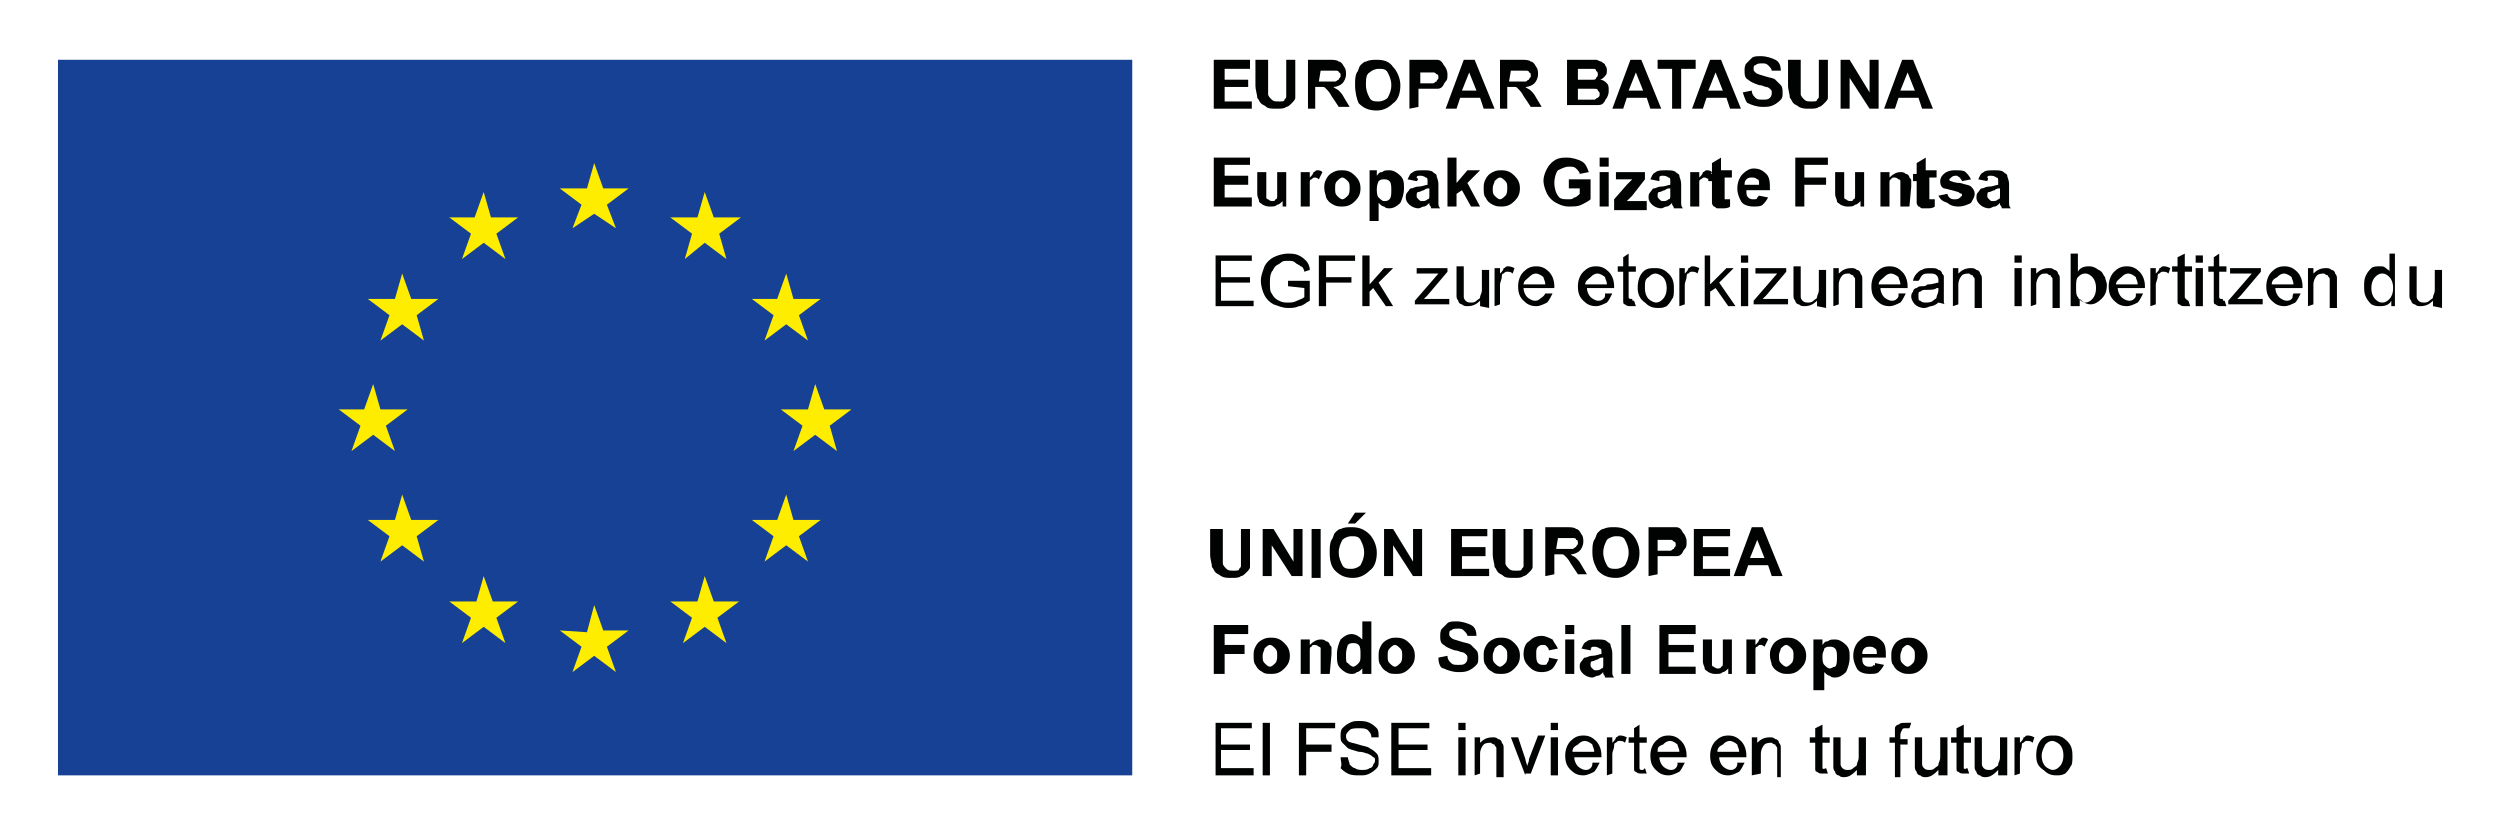 <?xml version="1.0" encoding="utf-8"?>
<!-- Generator: Adobe Illustrator 26.0.2, SVG Export Plug-In . SVG Version: 6.00 Build 0)  -->
<svg version="1.1" id="Capa_1" xmlns="http://www.w3.org/2000/svg" xmlns:xlink="http://www.w3.org/1999/xlink" x="0px" y="0px"
	 viewBox="0 0 138 46" style="enable-background:new 0 0 138 46;" xml:space="preserve">
<style type="text/css">
	.st0{fill:#164194;}
	.st1{fill:#FFED00;}
	.st2{fill:#010202;}
</style>
<g>
	<rect x="3.2" y="3.3" class="st0" width="59.3" height="39.5"/>
	<polygon class="st1" points="31.6,12.6 32.8,11.8 34,12.6 33.5,11.3 34.7,10.4 33.3,10.4 32.8,9 32.4,10.4 30.9,10.4 32.1,11.3 	
		"/>
	<polygon class="st1" points="25.5,14.3 26.7,13.4 27.9,14.3 27.4,12.9 28.6,12 27.1,12 26.7,10.6 26.2,12 24.8,12 26,12.9 	"/>
	<polygon class="st1" points="22.2,15.1 21.8,16.5 20.3,16.5 21.5,17.4 21,18.8 22.2,17.9 23.4,18.8 23,17.4 24.2,16.5 22.7,16.5 	
		"/>
	<polygon class="st1" points="20.6,24 21.8,24.9 21.3,23.5 22.5,22.6 21,22.6 20.6,21.2 20.1,22.6 18.7,22.6 19.9,23.5 19.4,24.9 	
		"/>
	<polygon class="st1" points="22.7,28.7 22.2,27.3 21.8,28.7 20.3,28.7 21.5,29.6 21,31 22.2,30.1 23.4,31 23,29.6 24.2,28.7 	"/>
	<polygon class="st1" points="27.2,33.2 26.7,31.8 26.3,33.2 24.8,33.2 26,34.1 25.5,35.5 26.7,34.6 27.9,35.5 27.4,34.1 28.6,33.2 
			"/>
	<polygon class="st1" points="33.3,34.8 32.8,33.4 32.4,34.9 30.9,34.8 32.1,35.7 31.6,37.1 32.8,36.2 34,37.1 33.5,35.7 34.7,34.8 
			"/>
	<polygon class="st1" points="39.4,33.2 38.9,31.8 38.5,33.2 37,33.2 38.2,34.1 37.7,35.5 38.9,34.6 40.1,35.5 39.6,34.1 40.8,33.2 
			"/>
	<polygon class="st1" points="43.8,28.7 43.4,27.3 42.9,28.7 41.5,28.7 42.7,29.6 42.2,31 43.4,30.1 44.6,31 44.1,29.6 45.3,28.7 	
		"/>
	<polygon class="st1" points="47,22.6 45.5,22.6 45,21.2 44.6,22.6 43.1,22.6 44.3,23.5 43.8,24.9 45,24 46.2,24.9 45.8,23.5 	"/>
	<polygon class="st1" points="42.2,18.8 43.4,17.9 44.6,18.8 44.1,17.4 45.3,16.5 43.8,16.5 43.4,15.1 42.9,16.5 41.5,16.5 
		42.7,17.4 	"/>
	<polygon class="st1" points="38.9,10.6 38.5,12 37,12 38.2,12.9 37.8,14.3 38.9,13.4 40.1,14.3 39.7,12.9 40.9,12 39.4,12 	"/>
	<polygon class="st2" points="67,3.3 67,6 69.1,6 69.1,5.6 67.6,5.6 67.6,4.8 68.9,4.8 68.9,4.4 67.6,4.4 67.6,3.8 69,3.8 69,3.3 	
		"/>
	<g>
		<path class="st2" d="M69.5,3.3H70v1.5c0,0.2,0,0.4,0,0.4c0,0.1,0.1,0.2,0.2,0.3c0.1,0.1,0.2,0.1,0.4,0.1s0.3,0,0.3-0.1
			C71,5.4,71,5.4,71,5.3s0-0.2,0-0.5V3.3h0.5v1.4c0,0.3,0,0.5,0,0.7c0,0.1-0.1,0.2-0.2,0.3c-0.1,0.1-0.2,0.2-0.3,0.2
			C70.9,6,70.7,6,70.5,6c-0.3,0-0.5,0-0.6-0.1s-0.2-0.1-0.3-0.2s-0.1-0.2-0.2-0.3c0-0.2-0.1-0.4-0.1-0.7V3.3H69.5z"/>
		<path class="st2" d="M72.8,4.5h0.4c0.3,0,0.4,0,0.5,0s0.1-0.1,0.2-0.1c0-0.1,0.1-0.1,0.1-0.2S74,4,73.9,4c0-0.1-0.1-0.1-0.2-0.1
			c0,0-0.2,0-0.4,0h-0.4L72.8,4.5L72.8,4.5z M72.2,6V3.3h1.1c0.3,0,0.5,0,0.6,0.1c0.1,0,0.2,0.1,0.3,0.3c0.1,0.1,0.1,0.3,0.1,0.4
			c0,0.2-0.1,0.4-0.2,0.5c-0.1,0.1-0.3,0.2-0.5,0.2c0.1,0.1,0.2,0.1,0.3,0.2s0.2,0.2,0.3,0.4l0.3,0.5h-0.6l-0.4-0.6
			c-0.1-0.2-0.2-0.3-0.3-0.4S73.1,4.8,73,4.8c-0.1,0-0.1,0-0.3,0h-0.1V6H72.2z"/>
		<path class="st2" d="M75.4,4.7c0,0.3,0.1,0.5,0.2,0.7c0.1,0.2,0.3,0.2,0.5,0.2s0.4-0.1,0.5-0.2c0.1-0.2,0.2-0.4,0.2-0.7
			c0-0.3-0.1-0.5-0.2-0.7c-0.1-0.2-0.3-0.2-0.5-0.2S75.7,3.9,75.6,4C75.4,4.1,75.4,4.4,75.4,4.7 M74.8,4.7c0-0.3,0-0.5,0.1-0.7
			C75,3.9,75,3.7,75.1,3.6c0.1-0.1,0.2-0.2,0.3-0.2c0.2-0.1,0.4-0.1,0.6-0.1c0.4,0,0.7,0.1,0.9,0.4c0.2,0.2,0.4,0.6,0.4,1
			s-0.1,0.8-0.4,1c-0.2,0.2-0.5,0.4-0.9,0.4S75.3,6,75,5.7C74.9,5.5,74.8,5.1,74.8,4.7"/>
		<path class="st2" d="M78.4,3.8v0.8h0.3c0.2,0,0.4,0,0.4,0c0.1,0,0.1-0.1,0.2-0.1c0-0.1,0.1-0.1,0.1-0.2s0-0.2-0.1-0.2
			C79.2,4,79.2,4,79.1,4c-0.1,0-0.2,0-0.4,0h-0.3V3.8z M77.8,6V3.3h0.9c0.3,0,0.5,0,0.6,0c0.2,0,0.3,0.1,0.4,0.3
			c0.1,0.1,0.2,0.3,0.2,0.5s0,0.3-0.1,0.4s-0.1,0.2-0.2,0.3c-0.1,0.1-0.2,0.1-0.3,0.1s-0.3,0-0.6,0h-0.4v1L77.8,6L77.8,6z"/>
	</g>
	<path class="st2" d="M81.5,5l-0.4-1l-0.4,1H81.5z M82.5,6h-0.6l-0.2-0.6h-1.1L80.4,6h-0.6l1-2.7h0.6L82.5,6z"/>
	<g>
		<path class="st2" d="M83.3,4.5h0.4c0.3,0,0.4,0,0.5,0s0.1-0.1,0.2-0.1c0-0.1,0.1-0.1,0.1-0.2s0-0.2-0.1-0.2c0-0.1-0.1-0.1-0.2-0.1
			c0,0-0.2,0-0.4,0h-0.4L83.3,4.5L83.3,4.5z M82.8,6V3.3h1.1c0.3,0,0.5,0,0.6,0.1c0.1,0,0.2,0.1,0.3,0.3c0.1,0.1,0.1,0.3,0.1,0.4
			c0,0.2-0.1,0.4-0.2,0.5c-0.1,0.1-0.3,0.2-0.5,0.2c0.1,0.1,0.2,0.1,0.3,0.2s0.2,0.2,0.3,0.4l0.3,0.5h-0.6l-0.4-0.6
			C84,5.1,83.9,5,83.8,4.9s-0.1-0.1-0.2-0.1c-0.1,0-0.1,0-0.3,0h-0.1V6H82.8z"/>
		<path class="st2" d="M87.1,4.8v0.7h0.5c0.2,0,0.3,0,0.4,0c0.1,0,0.1-0.1,0.2-0.1c0.1-0.1,0.1-0.1,0.1-0.2s0-0.1-0.1-0.2
			c0-0.1-0.1-0.1-0.2-0.1c-0.1,0-0.2,0-0.5,0h-0.4V4.8z M87.1,3.8v0.6h0.4c0.2,0,0.3,0,0.4,0c0.1,0,0.2,0,0.2-0.1
			c0.1-0.1,0.1-0.1,0.1-0.2s0-0.1-0.1-0.2c0-0.1-0.1-0.1-0.2-0.1c-0.1,0-0.2,0-0.5,0C87.4,3.8,87.1,3.8,87.1,3.8z M86.5,3.3h1.1
			c0.2,0,0.4,0,0.5,0s0.2,0.1,0.3,0.1c0.1,0.1,0.2,0.1,0.2,0.2c0.1,0.1,0.1,0.2,0.1,0.3c0,0.1,0,0.2-0.1,0.3
			c-0.1,0.1-0.2,0.2-0.3,0.2c0.2,0,0.3,0.1,0.4,0.2c0.1,0.1,0.1,0.2,0.1,0.4c0,0.1,0,0.2-0.1,0.4c-0.1,0.1-0.1,0.2-0.2,0.3
			c-0.1,0.1-0.2,0.1-0.4,0.1c-0.1,0-0.3,0-0.7,0h-0.9L86.5,3.3L86.5,3.3z"/>
	</g>
	<path class="st2" d="M90.7,5l-0.4-1l-0.4,1H90.7z M91.7,6h-0.6l-0.2-0.6h-1.1L89.6,6H89l1-2.7h0.6L91.7,6z"/>
	<polygon class="st2" points="91.5,3.3 91.5,3.8 92.3,3.8 92.3,6 92.8,6 92.8,3.8 93.6,3.8 93.6,3.3 	"/>
	<path class="st2" d="M95.1,5l-0.4-1l-0.4,1H95.1z M96.1,6h-0.6l-0.2-0.6h-1.1L94,6h-0.6l1-2.7H95L96.1,6z"/>
	<g>
		<path class="st2" d="M96.2,5.1L96.7,5c0,0.2,0.1,0.3,0.2,0.4c0.1,0.1,0.2,0.1,0.4,0.1s0.3,0,0.4-0.1c0.1-0.1,0.1-0.2,0.1-0.3
			c0-0.1,0-0.1-0.1-0.2c0,0-0.1-0.1-0.2-0.1c-0.1,0-0.2-0.1-0.4-0.1c-0.3-0.1-0.5-0.2-0.6-0.3c-0.2-0.1-0.2-0.3-0.2-0.5
			c0-0.1,0-0.3,0.1-0.4s0.2-0.2,0.3-0.3c0.1-0.1,0.3-0.1,0.5-0.1c0.3,0,0.6,0.1,0.8,0.2s0.3,0.3,0.3,0.6h-0.5c0-0.1-0.1-0.2-0.2-0.3
			c-0.1-0.1-0.2-0.1-0.3-0.1c-0.2,0-0.3,0-0.4,0.1c-0.1,0-0.1,0.1-0.1,0.2s0,0.1,0.1,0.2s0.2,0.1,0.5,0.2s0.5,0.1,0.6,0.2
			s0.2,0.2,0.3,0.3c0.1,0.1,0.1,0.3,0.1,0.4c0,0.2,0,0.3-0.1,0.4s-0.2,0.2-0.4,0.3c-0.2,0.1-0.4,0.1-0.6,0.1c-0.3,0-0.6-0.1-0.8-0.2
			C96.4,5.7,96.3,5.4,96.2,5.1"/>
		<path class="st2" d="M98.9,3.3h0.5v1.5c0,0.2,0,0.4,0,0.4c0,0.1,0.1,0.2,0.2,0.3c0.1,0.1,0.2,0.1,0.4,0.1s0.3,0,0.3-0.1
			c0.1-0.1,0.1-0.1,0.1-0.2s0-0.2,0-0.5V3.3h0.5v1.4c0,0.3,0,0.5,0,0.7c0,0.1-0.1,0.2-0.2,0.3c-0.1,0.1-0.2,0.2-0.3,0.2
			C100.3,6,100.1,6,99.9,6c-0.3,0-0.4,0-0.6-0.1c-0.1-0.1-0.2-0.1-0.3-0.2s-0.1-0.2-0.2-0.3c0-0.2-0.1-0.4-0.1-0.7V3.3H98.9z"/>
	</g>
	<polygon class="st2" points="103.2,3.3 103.2,5.1 102.1,3.3 101.6,3.3 101.6,6 102.1,6 102.1,4.3 103.2,6 103.7,6 103.7,3.3 	"/>
	<path class="st2" d="M105.7,5l-0.4-1l-0.4,1H105.7z M106.7,6h-0.6l-0.2-0.6h-1.1L104.6,6H104l1-2.7h0.6L106.7,6z"/>
	<polygon class="st2" points="67,8.7 67,11.4 69.1,11.4 69.1,10.9 67.6,10.9 67.6,10.2 68.9,10.2 68.9,9.7 67.6,9.7 67.6,9.1 
		69,9.1 69,8.7 	"/>
	<g>
		<path class="st2" d="M70.8,11.4v-0.3c-0.1,0.1-0.2,0.2-0.3,0.2c-0.1,0.1-0.2,0.1-0.4,0.1c-0.1,0-0.2,0-0.4-0.1
			c-0.1-0.1-0.2-0.1-0.2-0.2s-0.1-0.2-0.1-0.4V9.5h0.5v0.9c0,0.3,0,0.4,0,0.5S70,11,70,11s0.1,0.1,0.2,0.1c0.1,0,0.2,0,0.2-0.1
			c0.1,0,0.1-0.1,0.1-0.2s0-0.2,0-0.5V9.5H71v1.9H70.8z"/>
		<path class="st2" d="M72.3,11.4h-0.5V9.5h0.5v0.3c0.1-0.1,0.2-0.2,0.2-0.3c0.1,0,0.1-0.1,0.2-0.1c0.1,0,0.2,0,0.3,0.1l-0.2,0.4
			c-0.1-0.1-0.2-0.1-0.2-0.1c-0.1,0-0.1,0-0.2,0.1c-0.1,0-0.1,0.1-0.1,0.2s0,0.3,0,0.7V11.4z"/>
		<path class="st2" d="M73.7,10.4c0,0.2,0,0.3,0.1,0.4S74,11,74.1,11s0.2-0.1,0.3-0.2s0.1-0.3,0.1-0.4c0-0.2,0-0.3-0.1-0.4
			s-0.2-0.2-0.3-0.2s-0.2,0.1-0.3,0.2S73.7,10.2,73.7,10.4 M73.1,10.4c0-0.2,0-0.3,0.1-0.5s0.2-0.3,0.4-0.4s0.3-0.1,0.5-0.1
			c0.3,0,0.5,0.1,0.7,0.3c0.2,0.2,0.3,0.4,0.3,0.7c0,0.3-0.1,0.5-0.3,0.7s-0.4,0.3-0.7,0.3c-0.2,0-0.3,0-0.5-0.1s-0.3-0.2-0.4-0.4
			C73.2,10.8,73.1,10.6,73.1,10.4"/>
		<path class="st2" d="M76,10.4c0,0.2,0,0.4,0.1,0.5s0.2,0.2,0.3,0.2s0.2,0,0.3-0.1s0.1-0.3,0.1-0.5s0-0.4-0.1-0.5s-0.2-0.1-0.3-0.1
			s-0.2,0-0.3,0.1C76.1,10,76,10.2,76,10.4 M75.5,9.4H76v0.3c0.1-0.1,0.1-0.2,0.3-0.2c0.1-0.1,0.2-0.1,0.4-0.1s0.4,0.1,0.6,0.3
			c0.2,0.2,0.2,0.4,0.2,0.7c0,0.3-0.1,0.6-0.2,0.8c-0.2,0.2-0.4,0.3-0.6,0.3c-0.1,0-0.2,0-0.3-0.1c-0.1,0-0.2-0.1-0.3-0.2v1h-0.5
			V9.4H75.5z"/>
		<path class="st2" d="M78.9,10.4c-0.1,0-0.2,0-0.3,0.1c-0.1,0-0.2,0.1-0.3,0.1s-0.1,0.1-0.1,0.2s0,0.1,0.1,0.2s0.1,0.1,0.2,0.1
			c0.1,0,0.2,0,0.3-0.1c0.1,0,0.1-0.1,0.1-0.2C78.9,10.8,78.9,10.7,78.9,10.4L78.9,10.4z M78.2,10l-0.5-0.1c0.1-0.2,0.1-0.3,0.3-0.4
			c0.1-0.1,0.3-0.1,0.6-0.1c0.2,0,0.4,0,0.5,0.1s0.2,0.1,0.2,0.2s0.1,0.2,0.1,0.5v0.6c0,0.2,0,0.3,0,0.4s0,0.2,0.1,0.3H79
			c0,0,0-0.1-0.1-0.2v-0.1c-0.1,0.1-0.2,0.2-0.3,0.2s-0.2,0.1-0.3,0.1c-0.2,0-0.4-0.1-0.5-0.2s-0.2-0.2-0.2-0.4c0-0.1,0-0.2,0.1-0.3
			c0.1-0.1,0.1-0.2,0.2-0.2c0.1,0,0.2-0.1,0.4-0.1s0.4-0.1,0.5-0.1V10c0-0.1,0-0.2-0.1-0.2c0,0-0.1-0.1-0.3-0.1
			c-0.1,0-0.2,0-0.2,0.1C78.3,9.9,78.3,9.9,78.2,10"/>
	</g>
	<polygon class="st2" points="79.9,8.7 79.9,11.4 80.4,11.4 80.4,10.7 80.7,10.5 81.2,11.4 81.7,11.4 81,10.1 81.7,9.4 81,9.4 
		80.4,10.1 80.4,8.7 	"/>
	<g>
		<path class="st2" d="M82.4,10.4c0,0.2,0,0.3,0.1,0.4s0.2,0.2,0.3,0.2s0.2-0.1,0.3-0.2s0.1-0.3,0.1-0.4c0-0.2,0-0.3-0.1-0.4
			s-0.2-0.2-0.3-0.2s-0.2,0.1-0.3,0.2C82.5,10.1,82.4,10.2,82.4,10.4 M81.9,10.4c0-0.2,0-0.3,0.1-0.5s0.2-0.3,0.4-0.4
			s0.3-0.1,0.5-0.1c0.3,0,0.5,0.1,0.7,0.3c0.2,0.2,0.3,0.4,0.3,0.7c0,0.3-0.1,0.5-0.3,0.7s-0.4,0.3-0.7,0.3c-0.2,0-0.3,0-0.5-0.1
			s-0.3-0.2-0.4-0.4C81.9,10.8,81.9,10.6,81.9,10.4"/>
		<path class="st2" d="M86.6,10.4V9.9h1.2V11c-0.1,0.1-0.3,0.2-0.5,0.3c-0.2,0.1-0.4,0.1-0.7,0.1s-0.5-0.1-0.7-0.2s-0.4-0.3-0.5-0.5
			s-0.2-0.5-0.2-0.7c0-0.3,0.1-0.5,0.2-0.7c0.1-0.2,0.3-0.4,0.5-0.5s0.4-0.1,0.6-0.1c0.3,0,0.6,0.1,0.8,0.2s0.3,0.3,0.4,0.6
			l-0.5,0.1c0-0.1-0.1-0.2-0.2-0.3c-0.1-0.1-0.2-0.1-0.4-0.1S86.2,9.3,86,9.4c-0.1,0.1-0.2,0.4-0.2,0.7c0,0.3,0.1,0.6,0.2,0.7
			c0.1,0.2,0.3,0.2,0.6,0.2c0.1,0,0.2,0,0.3-0.1c0.1,0,0.2-0.1,0.3-0.2v-0.3C87.2,10.4,86.6,10.4,86.6,10.4z"/>
	</g>
	<path class="st2" d="M88.3,11.4h0.5V9.5h-0.5V11.4z M88.3,9.2h0.5V8.7h-0.5V9.2z"/>
	<g>
		<path class="st2" d="M89.1,11.4V11l0.7-0.8c0.1-0.1,0.2-0.2,0.3-0.3c-0.1,0-0.1,0-0.2,0h-0.7V9.5h1.6v0.4l-0.7,0.9l-0.3,0.3
			c0.1,0,0.2,0,0.3,0h0.8v0.5h-1.8V11.4z"/>
		<path class="st2" d="M92.2,10.4c-0.1,0-0.2,0-0.3,0.1c-0.1,0-0.2,0.1-0.3,0.1s-0.1,0.1-0.1,0.2s0,0.1,0.1,0.2s0.1,0.1,0.2,0.1
			c0.1,0,0.2,0,0.3-0.1c0.1,0,0.1-0.1,0.1-0.2C92.2,10.8,92.2,10.7,92.2,10.4L92.2,10.4z M91.6,10l-0.5-0.1c0.1-0.2,0.1-0.3,0.3-0.4
			c0.1-0.1,0.3-0.1,0.6-0.1c0.2,0,0.4,0,0.5,0.1s0.2,0.1,0.2,0.2s0.1,0.2,0.1,0.5v0.6c0,0.2,0,0.3,0,0.4s0,0.2,0.1,0.3h-0.5
			c0,0,0-0.1-0.1-0.2v-0.1c-0.1,0.1-0.2,0.2-0.3,0.2s-0.2,0.1-0.3,0.1c-0.2,0-0.4-0.1-0.5-0.2S91,11.1,91,10.9c0-0.1,0-0.2,0.1-0.3
			c0.1-0.1,0.1-0.2,0.2-0.2c0.1,0,0.2-0.1,0.4-0.1s0.4-0.1,0.5-0.1V10c0-0.1,0-0.2-0.1-0.2c0,0-0.1-0.1-0.3-0.1
			c-0.1,0-0.2,0-0.2,0.1S91.6,9.9,91.6,10"/>
		<path class="st2" d="M93.8,11.4h-0.5V9.5h0.5v0.3C93.9,9.7,94,9.6,94,9.5c0.1,0,0.1-0.1,0.2-0.1c0.1,0,0.2,0,0.3,0.1l-0.2,0.4
			c-0.1-0.1-0.2-0.1-0.2-0.1c-0.1,0-0.1,0-0.2,0.1c-0.1,0-0.1,0.1-0.1,0.2s0,0.3,0,0.7V11.4z"/>
		<path class="st2" d="M95.6,9.4v0.4h-0.4v0.8c0,0.2,0,0.3,0,0.3s0,0,0,0.1h0.1c0,0,0.1,0,0.2,0v0.4c-0.1,0.1-0.3,0.1-0.4,0.1
			c-0.1,0-0.2,0-0.3,0s-0.1-0.1-0.2-0.1c0,0-0.1-0.1-0.1-0.2s0-0.2,0-0.4V10h-0.2V9.6h0.2V9L95,8.7v0.7C95,9.4,95.6,9.4,95.6,9.4z"
			/>
		<path class="st2" d="M97.1,10.2c0-0.2,0-0.3-0.1-0.3c-0.1-0.1-0.2-0.1-0.3-0.1s-0.2,0-0.3,0.1s-0.1,0.2-0.1,0.3H97.1z M97.1,10.8
			l0.5,0.1c-0.1,0.2-0.2,0.3-0.3,0.4s-0.3,0.1-0.5,0.1c-0.3,0-0.6-0.1-0.7-0.3c-0.1-0.2-0.2-0.4-0.2-0.7c0-0.3,0.1-0.6,0.3-0.8
			c0.2-0.2,0.4-0.3,0.6-0.3c0.3,0,0.5,0.1,0.7,0.3c0.2,0.2,0.2,0.5,0.2,0.9h-1.3c0,0.2,0,0.3,0.1,0.4s0.2,0.1,0.3,0.1s0.2,0,0.2-0.1
			C97,10.9,97.1,10.8,97.1,10.8"/>
	</g>
	<polygon class="st2" points="99.1,8.7 99.1,11.4 99.6,11.4 99.6,10.2 100.8,10.2 100.8,9.8 99.6,9.8 99.6,9.1 100.9,9.1 100.9,8.7 
			"/>
	<g>
		<path class="st2" d="M102.7,11.4v-0.3c-0.1,0.1-0.2,0.2-0.3,0.2c-0.1,0.1-0.2,0.1-0.4,0.1c-0.1,0-0.2,0-0.4-0.1
			c-0.1-0.1-0.2-0.1-0.2-0.2s-0.1-0.2-0.1-0.4V9.5h0.5v0.9c0,0.3,0,0.4,0,0.5s0.1,0.1,0.1,0.1s0.1,0.1,0.2,0.1c0.1,0,0.2,0,0.2-0.1
			c0.1,0,0.1-0.1,0.1-0.2s0-0.2,0-0.5V9.5h0.5v1.9H102.7z"/>
		<path class="st2" d="M105.4,11.4h-0.5v-1c0-0.2,0-0.3,0-0.4s-0.1-0.1-0.1-0.1s-0.1-0.1-0.2-0.1c-0.1,0-0.2,0-0.2,0.1
			c-0.1,0-0.1,0.1-0.1,0.2s0,0.2,0,0.4v0.9h-0.5V9.5h0.5v0.3c0.2-0.2,0.4-0.3,0.6-0.3c0.1,0,0.2,0,0.3,0.1c0.1,0,0.2,0.1,0.2,0.2
			c0.1,0.1,0.1,0.1,0.1,0.2s0,0.2,0,0.3L105.4,11.4L105.4,11.4z"/>
		<path class="st2" d="M106.9,9.4v0.4h-0.4v0.8c0,0.2,0,0.3,0,0.3s0,0,0,0.1h0.1c0,0,0.1,0,0.2,0v0.4c-0.1,0.1-0.3,0.1-0.4,0.1
			c-0.1,0-0.2,0-0.3,0s-0.1-0.1-0.2-0.1c0,0-0.1-0.1-0.1-0.2s0-0.2,0-0.4V10h-0.2V9.6h0.2V9l0.5-0.3v0.7
			C106.3,9.4,106.9,9.4,106.9,9.4z"/>
		<path class="st2" d="M107,10.8l0.5-0.1c0,0.1,0.1,0.2,0.1,0.2c0.1,0.1,0.2,0.1,0.3,0.1s0.2,0,0.3-0.1l0.1-0.1v-0.1
			c0,0-0.1,0-0.2-0.1c-0.4-0.1-0.7-0.2-0.8-0.2c-0.2-0.1-0.2-0.3-0.2-0.4c0-0.2,0.1-0.3,0.2-0.4c0.1-0.1,0.3-0.2,0.6-0.2
			s0.5,0,0.6,0.1s0.2,0.2,0.3,0.4l-0.5,0.1c0-0.1-0.1-0.1-0.1-0.2c-0.1,0-0.1-0.1-0.2-0.1c-0.1,0-0.2,0-0.3,0.1l-0.1,0.1
			c0,0,0,0.1,0.1,0.1c0,0,0.2,0.1,0.5,0.1c0.3,0.1,0.5,0.1,0.6,0.2s0.2,0.2,0.2,0.4c0,0.2-0.1,0.3-0.2,0.5c-0.2,0.1-0.4,0.2-0.7,0.2
			s-0.5-0.1-0.6-0.2C107.2,11.1,107.1,11,107,10.8"/>
		<path class="st2" d="M110.4,10.4c-0.1,0-0.2,0-0.3,0.1c-0.1,0-0.2,0.1-0.3,0.1s-0.1,0.1-0.1,0.2s0,0.1,0.1,0.2s0.1,0.1,0.2,0.1
			c0.1,0,0.2,0,0.3-0.1c0.1,0,0.1-0.1,0.1-0.2C110.4,10.8,110.4,10.7,110.4,10.4L110.4,10.4z M109.7,10l-0.5-0.1
			c0.1-0.2,0.1-0.3,0.3-0.4c0.1-0.1,0.3-0.1,0.6-0.1c0.2,0,0.4,0,0.5,0.1s0.2,0.1,0.2,0.2s0.1,0.2,0.1,0.5v0.6c0,0.2,0,0.3,0,0.4
			s0,0.2,0.1,0.3h-0.5c0,0,0-0.1-0.1-0.2v-0.1c-0.1,0.1-0.2,0.2-0.3,0.2s-0.2,0.1-0.3,0.1c-0.2,0-0.4-0.1-0.5-0.2s-0.2-0.2-0.2-0.4
			c0-0.1,0-0.2,0.1-0.3c0.1-0.1,0.1-0.2,0.2-0.2c0.1,0,0.2-0.1,0.4-0.1s0.4-0.1,0.5-0.1V10c0-0.1,0-0.2-0.1-0.2c0,0-0.1-0.1-0.3-0.1
			c-0.1,0-0.2,0-0.2,0.1C109.8,9.9,109.7,9.9,109.7,10"/>
	</g>
	<polygon class="st2" points="67.1,14.1 67.1,16.9 69.2,16.9 69.2,16.6 67.4,16.6 67.4,15.6 69,15.6 69,15.3 67.4,15.3 67.4,14.4 
		69.1,14.4 69.1,14.1 	"/>
	<g>
		<path class="st2" d="M71.1,15.8v-0.3h1.2v1.1c-0.2,0.1-0.4,0.3-0.6,0.3C71.5,17,71.3,17,71.1,17c-0.3,0-0.5-0.1-0.8-0.2
			c-0.2-0.1-0.4-0.3-0.5-0.5s-0.2-0.5-0.2-0.8s0.1-0.5,0.2-0.8c0.1-0.2,0.3-0.4,0.5-0.5s0.5-0.2,0.8-0.2c0.2,0,0.4,0,0.6,0.1
			c0.2,0.1,0.3,0.2,0.4,0.3c0.1,0.1,0.2,0.3,0.2,0.5L72,15c0-0.1-0.1-0.3-0.2-0.3c-0.1-0.1-0.2-0.1-0.3-0.2s-0.2-0.1-0.4-0.1
			s-0.3,0-0.4,0.1c-0.1,0.1-0.2,0.1-0.3,0.2s-0.1,0.2-0.2,0.3c-0.1,0.2-0.1,0.4-0.1,0.6c0,0.3,0,0.5,0.1,0.6
			c0.1,0.2,0.2,0.3,0.4,0.4s0.3,0.1,0.5,0.1s0.3,0,0.5-0.1s0.3-0.1,0.4-0.2v-0.5L71.1,15.8L71.1,15.8z"/>
	</g>
	<polygon class="st2" points="72.8,14.1 72.8,16.9 73.2,16.9 73.2,15.6 74.6,15.6 74.6,15.3 73.2,15.3 73.2,14.4 74.8,14.4 
		74.8,14.1 	"/>
	<polygon class="st2" points="75.2,14.1 75.2,16.9 75.6,16.9 75.6,16.1 75.8,15.9 76.5,16.9 76.9,16.9 76.1,15.6 76.9,14.8 
		76.4,14.8 75.6,15.7 75.6,14.1 	"/>
	<g>
		<path class="st2" d="M78.1,16.9v-0.3l1.3-1.5c-0.1,0-0.3,0-0.4,0h-0.8v-0.3h1.7V15l-1.1,1.3l-0.2,0.2c0.2,0,0.3,0,0.4,0h1v0.3
			h-1.9V16.9z"/>
		<path class="st2" d="M81.7,16.9v-0.3c-0.2,0.2-0.4,0.3-0.7,0.3c-0.1,0-0.2,0-0.3-0.1c-0.1,0-0.2-0.1-0.2-0.2
			c-0.1-0.1-0.1-0.2-0.1-0.3c0-0.1,0-0.2,0-0.3v-1.3h0.4V16c0,0.2,0,0.3,0,0.4s0.1,0.2,0.1,0.2c0.1,0.1,0.2,0.1,0.3,0.1
			s0.2,0,0.3-0.1s0.2-0.1,0.2-0.2s0.1-0.2,0.1-0.4v-1.1h0.4V17L81.7,16.9L81.7,16.9z"/>
		<path class="st2" d="M82.5,16.9v-2.1h0.3v0.3c0.1-0.1,0.2-0.2,0.2-0.3c0.1,0,0.1-0.1,0.2-0.1c0.1,0,0.2,0,0.4,0.1l-0.1,0.3
			C83.4,15,83.3,15,83.2,15s-0.1,0-0.2,0.1c-0.1,0-0.1,0.1-0.1,0.2s-0.1,0.3-0.1,0.4v1.1L82.5,16.9L82.5,16.9z"/>
		<path class="st2" d="M84.1,15.7h1.2c0-0.2-0.1-0.3-0.1-0.4c-0.1-0.1-0.3-0.2-0.4-0.2c-0.2,0-0.3,0.1-0.4,0.2S84.1,15.5,84.1,15.7
			 M85.3,16.2h0.4c-0.1,0.2-0.2,0.4-0.3,0.5c-0.2,0.1-0.4,0.2-0.6,0.2c-0.3,0-0.5-0.1-0.7-0.3c-0.2-0.2-0.3-0.4-0.3-0.8
			c0-0.3,0.1-0.6,0.3-0.8c0.2-0.2,0.4-0.3,0.7-0.3s0.5,0.1,0.7,0.3c0.2,0.2,0.3,0.5,0.3,0.8v0.1h-1.7c0,0.2,0.1,0.4,0.2,0.5
			c0.1,0.1,0.3,0.2,0.4,0.2c0.1,0,0.2,0,0.3-0.1S85.2,16.4,85.3,16.2"/>
		<path class="st2" d="M87.5,15.7h1.2c0-0.2-0.1-0.3-0.1-0.4c-0.1-0.1-0.3-0.2-0.4-0.2c-0.2,0-0.3,0.1-0.4,0.2S87.5,15.5,87.5,15.7
			 M88.6,16.2H89c-0.1,0.2-0.2,0.4-0.3,0.5c-0.2,0.1-0.4,0.2-0.6,0.2c-0.3,0-0.5-0.1-0.7-0.3c-0.2-0.2-0.3-0.4-0.3-0.8
			c0-0.3,0.1-0.6,0.3-0.8c0.2-0.2,0.4-0.3,0.7-0.3s0.5,0.1,0.7,0.3c0.2,0.2,0.3,0.5,0.3,0.8v0.1h-1.5c0,0.2,0.1,0.4,0.2,0.5
			c0.1,0.1,0.3,0.2,0.4,0.2c0.1,0,0.2,0,0.3-0.1S88.6,16.4,88.6,16.2"/>
		<path class="st2" d="M90.2,16.6l0.1,0.3c-0.1,0-0.2,0-0.3,0s-0.2,0-0.3-0.1c-0.1,0-0.1-0.1-0.1-0.2s0-0.2,0-0.4V15h-0.3v-0.3h0.3
			v-0.5l0.3-0.2v0.7h0.4V15h-0.4v1.2c0,0.1,0,0.2,0,0.2s0,0.1,0.1,0.1h0.1C90.1,16.6,90.1,16.6,90.2,16.6"/>
		<path class="st2" d="M90.8,15.9c0,0.3,0.1,0.5,0.2,0.6c0.1,0.1,0.3,0.2,0.4,0.2c0.2,0,0.3-0.1,0.4-0.2c0.1-0.1,0.2-0.3,0.2-0.6
			c0-0.3-0.1-0.5-0.2-0.6c-0.1-0.1-0.3-0.2-0.4-0.2c-0.2,0-0.3,0.1-0.4,0.2C90.8,15.4,90.8,15.6,90.8,15.9 M90.4,15.9
			c0-0.4,0.1-0.7,0.3-0.9c0.2-0.2,0.4-0.2,0.7-0.2s0.5,0.1,0.7,0.3c0.2,0.2,0.3,0.4,0.3,0.8c0,0.3,0,0.5-0.1,0.6
			c-0.1,0.2-0.2,0.3-0.3,0.4C91.8,17,91.7,17,91.5,17c-0.3,0-0.5-0.1-0.7-0.3C90.5,16.5,90.4,16.2,90.4,15.9"/>
		<path class="st2" d="M92.7,16.9v-2.1H93v0.3c0.1-0.1,0.2-0.2,0.2-0.3c0.1,0,0.1-0.1,0.2-0.1c0.1,0,0.2,0,0.4,0.1l-0.1,0.3
			C93.6,15,93.5,15,93.4,15s-0.1,0-0.2,0.1c-0.1,0-0.1,0.1-0.1,0.2S93,15.6,93,15.7v1.1L92.7,16.9L92.7,16.9z"/>
	</g>
	<polygon class="st2" points="94.1,14.1 94.1,16.9 94.4,16.9 94.4,16.1 94.7,15.9 95.4,16.9 95.8,16.9 94.9,15.6 95.7,14.8 
		95.3,14.8 94.4,15.7 94.4,14.1 	"/>
	<path class="st2" d="M96.1,16.9h0.4v-2.1h-0.4V16.9z M96.1,14.5h0.4v-0.4h-0.4V14.5z"/>
	<g>
		<path class="st2" d="M96.8,16.9v-0.3l1.3-1.5c-0.1,0-0.3,0-0.4,0h-0.8v-0.3h1.7V15l-1.1,1.3l-0.2,0.2c0.2,0,0.3,0,0.4,0h1v0.3
			h-1.9V16.9z"/>
		<path class="st2" d="M100.3,16.9v-0.3c-0.2,0.2-0.4,0.3-0.7,0.3c-0.1,0-0.2,0-0.3-0.1c-0.1,0-0.2-0.1-0.2-0.2
			C99,16.5,99,16.4,99,16.3c0-0.1,0-0.2,0-0.3v-1.3h0.4V16c0,0.2,0,0.3,0,0.4s0.1,0.2,0.1,0.2c0.1,0.1,0.2,0.1,0.3,0.1
			s0.2,0,0.3-0.1s0.2-0.1,0.2-0.2s0.1-0.2,0.1-0.4v-1.1h0.4V17L100.3,16.9L100.3,16.9z"/>
		<path class="st2" d="M101.2,16.9v-2.1h0.3v0.3c0.2-0.2,0.4-0.3,0.7-0.3c0.1,0,0.2,0,0.3,0.1c0.1,0,0.2,0.1,0.2,0.2
			c0.1,0.1,0.1,0.2,0.1,0.3c0,0.1,0,0.2,0,0.3V17h-0.4v-1.3c0-0.1,0-0.3,0-0.3c0-0.1-0.1-0.1-0.1-0.2c-0.1,0-0.2-0.1-0.2-0.1
			c-0.2,0-0.3,0-0.4,0.1c-0.1,0.1-0.2,0.3-0.2,0.5v1.1L101.2,16.9L101.2,16.9z"/>
		<path class="st2" d="M103.7,15.7h1.2c0-0.2-0.1-0.3-0.1-0.4c-0.1-0.1-0.3-0.2-0.4-0.2c-0.2,0-0.3,0.1-0.4,0.2
			S103.7,15.5,103.7,15.7 M104.8,16.2h0.4c-0.1,0.2-0.2,0.4-0.3,0.5c-0.2,0.1-0.4,0.2-0.6,0.2c-0.3,0-0.5-0.1-0.7-0.3
			c-0.2-0.2-0.3-0.4-0.3-0.8c0-0.3,0.1-0.6,0.3-0.8c0.2-0.2,0.4-0.3,0.7-0.3s0.5,0.1,0.7,0.3c0.2,0.2,0.3,0.5,0.3,0.8v0.1h-1.5
			c0,0.2,0.1,0.4,0.2,0.5c0.1,0.1,0.3,0.2,0.4,0.2c0.1,0,0.2,0,0.3-0.1S104.8,16.4,104.8,16.2"/>
		<path class="st2" d="M106.9,15.9c-0.1,0.1-0.3,0.1-0.6,0.1c-0.1,0-0.2,0-0.3,0.1c-0.1,0-0.1,0.1-0.1,0.1c0,0.1,0,0.1,0,0.2
			s0,0.2,0.1,0.2c0.1,0.1,0.2,0.1,0.3,0.1s0.3,0,0.4-0.1c0.1-0.1,0.2-0.1,0.2-0.2s0.1-0.2,0.1-0.4v-0.1H106.9z M107,16.7
			c-0.1,0.1-0.3,0.2-0.4,0.2c-0.1,0-0.2,0.1-0.4,0.1s-0.4-0.1-0.5-0.2s-0.2-0.3-0.2-0.4s0-0.2,0.1-0.3c0-0.1,0.1-0.2,0.2-0.2
			c0.1-0.1,0.2-0.1,0.3-0.1s0.2,0,0.3-0.1c0.3,0,0.5-0.1,0.6-0.1v-0.1c0-0.1,0-0.2-0.1-0.3c-0.1-0.1-0.2-0.1-0.4-0.1s-0.3,0-0.4,0.1
			c-0.1,0.1-0.1,0.2-0.2,0.3h-0.3c0-0.1,0.1-0.3,0.2-0.4c0.1-0.1,0.2-0.2,0.3-0.2c0.1-0.1,0.3-0.1,0.5-0.1s0.3,0,0.4,0.1
			c0.1,0,0.2,0.1,0.2,0.2c0.1,0.1,0.1,0.1,0.1,0.2s0,0.2,0,0.3V16c0,0.3,0,0.5,0,0.6s0,0.2,0.1,0.2L107,16.7
			C107,16.8,107,16.8,107,16.7"/>
		<path class="st2" d="M107.8,16.9v-2.1h0.3v0.3c0.2-0.2,0.4-0.3,0.7-0.3c0.1,0,0.2,0,0.3,0.1c0.1,0,0.2,0.1,0.2,0.2
			c0.1,0.1,0.1,0.2,0.1,0.3c0,0.1,0,0.2,0,0.3V17H109v-1.3c0-0.1,0-0.3,0-0.3c0-0.1-0.1-0.1-0.1-0.2c-0.1,0-0.2-0.1-0.2-0.1
			c-0.1,0-0.3,0-0.4,0.1c-0.1,0.1-0.2,0.3-0.2,0.5v1.1L107.8,16.9L107.8,16.9z"/>
	</g>
	<path class="st2" d="M111.2,16.9h0.4v-2.1h-0.4V16.9z M111.2,14.5h0.4v-0.4h-0.4V14.5z"/>
	<g>
		<path class="st2" d="M112.1,16.9v-2.1h0.3v0.3c0.2-0.2,0.4-0.3,0.7-0.3c0.1,0,0.2,0,0.3,0.1c0.1,0,0.2,0.1,0.2,0.2
			c0.1,0.1,0.1,0.2,0.1,0.3c0,0.1,0,0.2,0,0.3V17h-0.4v-1.3c0-0.1,0-0.3,0-0.3c0-0.1-0.1-0.1-0.1-0.2c-0.1,0-0.2-0.1-0.2-0.1
			c-0.2,0-0.3,0-0.4,0.1c-0.1,0.1-0.2,0.3-0.2,0.5v1.1L112.1,16.9L112.1,16.9z"/>
		<path class="st2" d="M114.6,15.9c0,0.2,0,0.4,0.1,0.5c0.1,0.2,0.3,0.3,0.4,0.3c0.2,0,0.3-0.1,0.4-0.2c0.1-0.1,0.2-0.3,0.2-0.6
			c0-0.3-0.1-0.5-0.2-0.6c-0.1-0.1-0.2-0.2-0.4-0.2s-0.3,0.1-0.4,0.2C114.6,15.4,114.6,15.6,114.6,15.9 M114.6,16.9h-0.3V14h0.4v1
			c0.1-0.2,0.3-0.3,0.6-0.3c0.1,0,0.2,0,0.4,0.1c0.1,0.1,0.2,0.1,0.3,0.2s0.1,0.2,0.2,0.3c0,0.1,0.1,0.3,0.1,0.4
			c0,0.4-0.1,0.6-0.3,0.8c-0.2,0.2-0.4,0.3-0.6,0.3c-0.2,0-0.4-0.1-0.6-0.3v0.4H114.6z"/>
		<path class="st2" d="M116.8,15.7h1.2c0-0.2-0.1-0.3-0.1-0.4c-0.1-0.1-0.3-0.2-0.4-0.2c-0.2,0-0.3,0.1-0.4,0.2
			S116.8,15.5,116.8,15.7 M117.9,16.2h0.4c-0.1,0.2-0.2,0.4-0.3,0.5c-0.2,0.1-0.4,0.2-0.6,0.2c-0.3,0-0.5-0.1-0.7-0.3
			c-0.2-0.2-0.3-0.4-0.3-0.8c0-0.3,0.1-0.6,0.3-0.8c0.2-0.2,0.4-0.3,0.7-0.3s0.5,0.1,0.7,0.3c0.2,0.2,0.3,0.5,0.3,0.8v0.1h-1.5
			c0,0.2,0.1,0.4,0.2,0.5c0.1,0.1,0.3,0.2,0.4,0.2c0.1,0,0.2,0,0.3-0.1S117.9,16.4,117.9,16.2"/>
		<path class="st2" d="M118.7,16.9v-2.1h0.3v0.3c0.1-0.1,0.2-0.2,0.2-0.3c0.1,0,0.1-0.1,0.2-0.1c0.1,0,0.2,0,0.4,0.1l-0.1,0.3
			c-0.1-0.1-0.2-0.1-0.3-0.1s-0.1,0-0.2,0.1c-0.1,0-0.1,0.1-0.1,0.2s-0.1,0.3-0.1,0.4v1.1L118.7,16.9L118.7,16.9z"/>
		<path class="st2" d="M120.8,16.6l0.1,0.3c-0.1,0-0.2,0-0.3,0s-0.2,0-0.3-0.1c-0.1,0-0.1-0.1-0.1-0.2s0-0.2,0-0.4V15h-0.3v-0.3h0.3
			v-0.5l0.4-0.2v0.7h0.4V15h-0.4v1.2c0,0.1,0,0.2,0,0.2S120.6,16.5,120.8,16.6L120.8,16.6C120.7,16.6,120.7,16.6,120.8,16.6"/>
	</g>
	<path class="st2" d="M121.2,16.9h0.4v-2.1h-0.4V16.9z M121.2,14.5h0.4v-0.4h-0.4V14.5z"/>
	<g>
		<path class="st2" d="M122.8,16.6l0.1,0.3c-0.1,0-0.2,0-0.3,0s-0.2,0-0.3-0.1c-0.1,0-0.1-0.1-0.1-0.2s0-0.2,0-0.4V15h-0.3v-0.3h0.3
			v-0.5l0.3-0.2v0.7h0.4V15h-0.4v1.2c0,0.1,0,0.2,0,0.2s0,0.1,0.1,0.1h0.1C122.7,16.6,122.7,16.6,122.8,16.6"/>
		<path class="st2" d="M123,16.9v-0.3l1.3-1.5c-0.1,0-0.3,0-0.4,0h-0.8v-0.3h1.7V15l-1.1,1.3l-0.2,0.2c0.2,0,0.3,0,0.4,0h1v0.3H123
			V16.9z"/>
		<path class="st2" d="M125.4,15.7h1.2c0-0.2-0.1-0.3-0.1-0.4c-0.1-0.1-0.3-0.2-0.4-0.2c-0.2,0-0.3,0.1-0.4,0.2
			C125.5,15.4,125.4,15.5,125.4,15.7 M126.6,16.2h0.4c-0.1,0.2-0.2,0.4-0.3,0.5c-0.2,0.1-0.4,0.2-0.6,0.2c-0.3,0-0.5-0.1-0.7-0.3
			c-0.2-0.2-0.3-0.4-0.3-0.8c0-0.3,0.1-0.6,0.3-0.8c0.2-0.2,0.4-0.3,0.7-0.3s0.5,0.1,0.7,0.3c0.2,0.2,0.3,0.5,0.3,0.8v0.1h-1.5
			c0,0.2,0.1,0.4,0.2,0.5c0.1,0.1,0.3,0.2,0.4,0.2c0.1,0,0.2,0,0.3-0.1S126.5,16.4,126.6,16.2"/>
		<path class="st2" d="M127.4,16.9v-2.1h0.3v0.3c0.2-0.2,0.4-0.3,0.7-0.3c0.1,0,0.2,0,0.3,0.1c0.1,0,0.2,0.1,0.2,0.2
			c0.1,0.1,0.1,0.2,0.1,0.3c0,0.1,0,0.2,0,0.3V17h-0.4v-1.3c0-0.1,0-0.3,0-0.3c0-0.1-0.1-0.1-0.1-0.2c-0.1,0-0.2-0.1-0.2-0.1
			c-0.1,0-0.3,0-0.4,0.1c-0.1,0.1-0.2,0.3-0.2,0.5v1.1L127.4,16.9L127.4,16.9z"/>
		<path class="st2" d="M130.9,15.9c0,0.3,0.1,0.5,0.2,0.6c0.1,0.1,0.2,0.2,0.4,0.2s0.3-0.1,0.4-0.2c0.1-0.1,0.2-0.3,0.2-0.6
			c0-0.3-0.1-0.5-0.2-0.6c-0.1-0.1-0.2-0.2-0.4-0.2s-0.3,0.1-0.4,0.2C131,15.4,130.9,15.6,130.9,15.9 M132,16.9v-0.3
			c-0.1,0.2-0.3,0.3-0.6,0.3c-0.2,0-0.3,0-0.5-0.1c-0.1-0.1-0.2-0.2-0.3-0.4c-0.1-0.2-0.1-0.4-0.1-0.6s0-0.4,0.1-0.6
			s0.2-0.3,0.3-0.4s0.3-0.1,0.5-0.1c0.1,0,0.2,0,0.3,0.1s0.2,0.1,0.2,0.2v-1h0.3v2.9H132z"/>
		<path class="st2" d="M134.3,16.9v-0.3c-0.2,0.2-0.4,0.3-0.7,0.3c-0.1,0-0.2,0-0.3-0.1c-0.1,0-0.2-0.1-0.2-0.2
			c-0.1-0.1-0.1-0.2-0.1-0.3c0-0.1,0-0.2,0-0.3v-1.3h0.4V16c0,0.2,0,0.3,0,0.4s0.1,0.2,0.1,0.2c0.1,0.1,0.2,0.1,0.3,0.1
			s0.2,0,0.3-0.1s0.2-0.1,0.2-0.2s0.1-0.2,0.1-0.4v-1.1h0.4V17L134.3,16.9L134.3,16.9z"/>
		<path class="st2" d="M67,29.2h0.5v1.5c0,0.2,0,0.4,0,0.4c0,0.1,0.1,0.2,0.2,0.3c0.1,0.1,0.2,0.1,0.4,0.1s0.3,0,0.3-0.1
			c0.1-0.1,0.1-0.1,0.1-0.2s0-0.2,0-0.5v-1.5H69v1.4c0,0.3,0,0.5,0,0.7c0,0.1-0.1,0.2-0.2,0.3c-0.1,0.1-0.2,0.2-0.3,0.2
			c-0.1,0.1-0.3,0.1-0.5,0.1c-0.3,0-0.4,0-0.6-0.1c-0.1-0.1-0.2-0.1-0.3-0.2s-0.1-0.2-0.2-0.3c0-0.2-0.1-0.4-0.1-0.7v-1.4H67z"/>
	</g>
	<polygon class="st2" points="71.4,29.2 71.4,31 70.3,29.2 69.7,29.2 69.7,31.8 70.2,31.8 70.2,30.1 71.3,31.8 71.9,31.8 71.9,29.2 
			"/>
	<rect x="72.4" y="29.2" class="st2" width="0.5" height="2.7"/>
	<g>
		<path class="st2" d="M73.9,30.5c0,0.3,0.1,0.5,0.2,0.7c0.1,0.2,0.3,0.2,0.5,0.2s0.4-0.1,0.5-0.2c0.1-0.2,0.2-0.4,0.2-0.7
			c0-0.3-0.1-0.5-0.2-0.7c-0.1-0.2-0.3-0.2-0.5-0.2s-0.4,0.1-0.5,0.2C74,30,73.9,30.2,73.9,30.5 M73.4,30.5c0-0.3,0-0.5,0.1-0.7
			c0.1-0.1,0.1-0.3,0.2-0.4c0.1-0.1,0.2-0.2,0.3-0.2c0.2-0.1,0.4-0.1,0.6-0.1c0.4,0,0.7,0.1,1,0.4c0.2,0.2,0.4,0.6,0.4,1
			s-0.1,0.8-0.4,1c-0.2,0.2-0.5,0.4-0.9,0.4s-0.7-0.1-1-0.4C73.5,31.3,73.4,31,73.4,30.5"/>
	</g>
	<polygon class="st2" points="78,29.2 78,31 76.9,29.2 76.4,29.2 76.4,31.8 76.9,31.8 76.9,30.1 78,31.8 78.5,31.8 78.5,29.2 	"/>
	<polygon class="st2" points="80.1,29.2 80.1,31.8 82.2,31.8 82.2,31.4 80.7,31.4 80.7,30.7 82,30.7 82,30.2 80.7,30.2 80.7,29.6 
		82.1,29.6 82.1,29.2 	"/>
	<g>
		<path class="st2" d="M82.6,29.2h0.5v1.5c0,0.2,0,0.4,0,0.4c0,0.1,0.1,0.2,0.2,0.3c0.1,0.1,0.2,0.1,0.4,0.1s0.3,0,0.3-0.1
			c0.1-0.1,0.1-0.1,0.1-0.2s0-0.2,0-0.5v-1.5h0.5v1.4c0,0.3,0,0.5,0,0.7c0,0.1-0.1,0.2-0.2,0.3c-0.1,0.1-0.2,0.2-0.3,0.2
			c-0.1,0.1-0.3,0.1-0.5,0.1c-0.3,0-0.5,0-0.6-0.1s-0.2-0.1-0.3-0.2s-0.1-0.2-0.2-0.3c0-0.2-0.1-0.4-0.1-0.7v-1.4H82.6z"/>
		<path class="st2" d="M85.9,30.3h0.4c0.3,0,0.4,0,0.5,0s0.1-0.1,0.2-0.1c0-0.1,0.1-0.1,0.1-0.2s0-0.2-0.1-0.2
			c0-0.1-0.1-0.1-0.2-0.1c0,0-0.2,0-0.4,0H86L85.9,30.3L85.9,30.3z M85.3,31.8v-2.7h1.1c0.3,0,0.5,0,0.6,0.1c0.1,0,0.2,0.1,0.3,0.3
			c0.1,0.1,0.1,0.3,0.1,0.4c0,0.2-0.1,0.4-0.2,0.5c-0.1,0.1-0.3,0.2-0.5,0.2c0.1,0.1,0.2,0.1,0.3,0.2s0.2,0.2,0.3,0.4l0.3,0.5h-0.5
			l-0.4-0.6c-0.1-0.2-0.2-0.3-0.3-0.4s-0.1-0.1-0.2-0.1c-0.1,0-0.1,0-0.3,0h-0.1v1.1L85.3,31.8L85.3,31.8z"/>
		<path class="st2" d="M88.5,30.5c0,0.3,0.1,0.5,0.2,0.7c0.1,0.2,0.3,0.2,0.5,0.2s0.4-0.1,0.5-0.2c0.1-0.2,0.2-0.4,0.2-0.7
			c0-0.3-0.1-0.5-0.2-0.7c-0.1-0.2-0.3-0.2-0.5-0.2s-0.4,0.1-0.5,0.2C88.6,30,88.5,30.2,88.5,30.5 M87.9,30.5c0-0.3,0-0.5,0.1-0.7
			c0.1-0.1,0.1-0.3,0.2-0.4c0.1-0.1,0.2-0.2,0.3-0.2c0.2-0.1,0.4-0.1,0.6-0.1c0.4,0,0.7,0.1,1,0.4c0.2,0.2,0.4,0.6,0.4,1
			s-0.1,0.8-0.4,1c-0.2,0.2-0.5,0.4-0.9,0.4s-0.7-0.1-1-0.4C88.1,31.3,87.9,31,87.9,30.5"/>
		<path class="st2" d="M91.5,29.6v0.8h0.3c0.2,0,0.4,0,0.4,0c0.1,0,0.1-0.1,0.2-0.1c0-0.1,0.1-0.1,0.1-0.2s0-0.2-0.1-0.2
			c-0.1-0.1-0.1-0.1-0.2-0.1c-0.1,0-0.2,0-0.4,0h-0.3V29.6z M91,31.8v-2.7h0.9c0.3,0,0.5,0,0.6,0c0.2,0,0.3,0.1,0.4,0.3
			c0.1,0.1,0.2,0.3,0.2,0.5s0,0.3-0.1,0.4s-0.1,0.2-0.2,0.3c-0.1,0.1-0.2,0.1-0.3,0.1s-0.3,0-0.6,0h-0.4v1L91,31.8L91,31.8z"/>
	</g>
	<polygon class="st2" points="93.5,29.2 93.5,31.8 95.5,31.8 95.5,31.4 94,31.4 94,30.7 95.4,30.7 95.4,30.2 94,30.2 94,29.6 
		95.5,29.6 95.5,29.2 	"/>
	<path class="st2" d="M97.4,30.8l-0.4-1l-0.4,1H97.4z M98.4,31.8h-0.6l-0.2-0.6h-1.1l-0.2,0.6h-0.6l1-2.7h0.6L98.4,31.8z"/>
	<polygon class="st2" points="67,34.5 67,37.2 67.6,37.2 67.6,36.1 68.7,36.1 68.7,35.6 67.6,35.6 67.6,35 68.9,35 68.9,34.5 	"/>
	<g>
		<path class="st2" d="M69.7,36.2c0,0.2,0,0.3,0.1,0.4s0.2,0.2,0.3,0.2s0.2-0.1,0.3-0.2s0.1-0.3,0.1-0.4c0-0.2,0-0.3-0.1-0.4
			s-0.2-0.2-0.3-0.2s-0.2,0.1-0.3,0.2C69.8,35.9,69.7,36,69.7,36.2 M69.2,36.2c0-0.2,0-0.3,0.1-0.5s0.2-0.3,0.4-0.4s0.3-0.1,0.5-0.1
			c0.3,0,0.5,0.1,0.7,0.3c0.2,0.2,0.3,0.4,0.3,0.7c0,0.3-0.1,0.5-0.3,0.7s-0.4,0.3-0.7,0.3c-0.2,0-0.4,0-0.5-0.1
			c-0.2-0.1-0.3-0.2-0.4-0.4C69.2,36.6,69.2,36.4,69.2,36.2"/>
		<path class="st2" d="M73.4,37.2h-0.5v-1c0-0.2,0-0.3,0-0.4s-0.1-0.1-0.1-0.1s-0.1-0.1-0.2-0.1c-0.1,0-0.2,0-0.2,0.1
			c-0.1,0-0.1,0.1-0.1,0.2s0,0.2,0,0.4v0.9h-0.5v-1.9h0.5v0.3c0.2-0.2,0.4-0.3,0.6-0.3c0.1,0,0.2,0,0.3,0.1c0.1,0,0.2,0.1,0.2,0.2
			c0.1,0.1,0.1,0.1,0.1,0.2s0,0.2,0,0.3L73.4,37.2L73.4,37.2z"/>
		<path class="st2" d="M74.3,36.2c0,0.2,0,0.4,0.1,0.4c0.1,0.1,0.2,0.2,0.3,0.2s0.2-0.1,0.3-0.2s0.1-0.2,0.1-0.5
			c0-0.2,0-0.4-0.1-0.5s-0.2-0.1-0.3-0.1s-0.2,0-0.3,0.1C74.3,35.9,74.3,36,74.3,36.2 M75.7,37.2h-0.5v-0.3
			c-0.1,0.1-0.2,0.2-0.3,0.2c-0.1,0.1-0.2,0.1-0.3,0.1c-0.2,0-0.4-0.1-0.6-0.3c-0.2-0.2-0.2-0.4-0.2-0.8c0-0.3,0.1-0.6,0.2-0.8
			c0.2-0.2,0.4-0.3,0.6-0.3c0.2,0,0.4,0.1,0.6,0.3v-1h0.5V37.2z"/>
		<path class="st2" d="M76.6,36.2c0,0.2,0,0.3,0.1,0.4s0.2,0.2,0.3,0.2s0.2-0.1,0.3-0.2s0.1-0.3,0.1-0.4c0-0.2,0-0.3-0.1-0.4
			s-0.2-0.2-0.3-0.2s-0.2,0.1-0.3,0.2C76.6,35.9,76.6,36,76.6,36.2 M76.1,36.2c0-0.2,0-0.3,0.1-0.5s0.2-0.3,0.4-0.4s0.3-0.1,0.5-0.1
			c0.3,0,0.5,0.1,0.7,0.3c0.2,0.2,0.3,0.4,0.3,0.7c0,0.3-0.1,0.5-0.3,0.7s-0.4,0.3-0.7,0.3c-0.2,0-0.4,0-0.5-0.1
			c-0.2-0.1-0.3-0.2-0.4-0.4C76.1,36.6,76.1,36.4,76.1,36.2"/>
		<path class="st2" d="M79.4,36.3l0.5-0.1c0,0.2,0.1,0.3,0.2,0.4c0.1,0.1,0.2,0.1,0.4,0.1s0.3,0,0.4-0.1c0.1-0.1,0.1-0.2,0.1-0.3
			c0-0.1,0-0.1-0.1-0.2c0,0-0.1-0.1-0.2-0.1c-0.1,0-0.2-0.1-0.4-0.1c-0.3-0.1-0.5-0.2-0.6-0.3c-0.2-0.1-0.2-0.3-0.2-0.5
			c0-0.1,0-0.3,0.1-0.4s0.2-0.2,0.3-0.3c0.1-0.1,0.3-0.1,0.5-0.1c0.3,0,0.6,0.1,0.8,0.2s0.3,0.3,0.3,0.6H81c0-0.1-0.1-0.2-0.2-0.3
			c-0.1-0.1-0.2-0.1-0.3-0.1c-0.2,0-0.3,0-0.4,0.1C80,34.8,80,34.9,80,35s0,0.1,0.1,0.2s0.2,0.1,0.5,0.2s0.5,0.1,0.6,0.2
			s0.2,0.2,0.3,0.3c0.1,0.1,0.1,0.3,0.1,0.4c0,0.2,0,0.3-0.1,0.4s-0.2,0.2-0.4,0.3c-0.2,0.1-0.4,0.1-0.6,0.1c-0.3,0-0.6-0.1-0.8-0.2
			C79.5,36.9,79.4,36.6,79.4,36.3"/>
		<path class="st2" d="M82.4,36.2c0,0.2,0,0.3,0.1,0.4s0.2,0.2,0.3,0.2s0.2-0.1,0.3-0.2s0.1-0.3,0.1-0.4c0-0.2,0-0.3-0.1-0.4
			s-0.2-0.2-0.3-0.2s-0.2,0.1-0.3,0.2C82.5,35.9,82.4,36,82.4,36.2 M81.9,36.2c0-0.2,0-0.3,0.1-0.5s0.2-0.3,0.4-0.4s0.3-0.1,0.5-0.1
			c0.3,0,0.5,0.1,0.7,0.3c0.2,0.2,0.3,0.4,0.3,0.7c0,0.3-0.1,0.5-0.3,0.7s-0.4,0.3-0.7,0.3c-0.2,0-0.4,0-0.5-0.1
			c-0.2-0.1-0.3-0.2-0.4-0.4C81.9,36.6,81.9,36.4,81.9,36.2"/>
		<path class="st2" d="M86,35.8l-0.5,0.1c0-0.1-0.1-0.2-0.1-0.2c-0.1-0.1-0.1-0.1-0.2-0.1c-0.1,0-0.2,0-0.3,0.1s-0.1,0.2-0.1,0.4
			c0,0.2,0,0.4,0.1,0.5s0.2,0.1,0.3,0.1s0.2,0,0.2-0.1c0.1-0.1,0.1-0.2,0.1-0.3l0.5,0.1c-0.1,0.2-0.2,0.4-0.3,0.5s-0.3,0.2-0.6,0.2
			s-0.5-0.1-0.7-0.3c-0.2-0.2-0.3-0.4-0.3-0.7c0-0.3,0.1-0.6,0.3-0.7c0.2-0.2,0.4-0.3,0.7-0.3c0.2,0,0.4,0.1,0.6,0.2
			C85.8,35.5,85.9,35.6,86,35.8"/>
	</g>
	<path class="st2" d="M86.4,37.2h0.5v-1.9h-0.5V37.2z M86.4,35h0.5v-0.5h-0.5V35z"/>
	<g>
		<path class="st2" d="M88.5,36.3c-0.1,0-0.2,0-0.3,0.1c-0.1,0-0.2,0.1-0.3,0.1s-0.1,0.1-0.1,0.2s0,0.1,0.1,0.2S88,37,88.1,37
			c0.1,0,0.2,0,0.3-0.1c0.1,0,0.1-0.1,0.1-0.2C88.5,36.7,88.5,36.6,88.5,36.3L88.5,36.3z M87.8,35.9l-0.5-0.1
			c0.1-0.2,0.1-0.3,0.3-0.4c0.1-0.1,0.3-0.1,0.6-0.1c0.2,0,0.4,0,0.5,0.1s0.2,0.1,0.2,0.2s0.1,0.2,0.1,0.5v0.6c0,0.2,0,0.3,0,0.4
			s0,0.2,0.1,0.3h-0.5c0,0,0-0.1-0.1-0.2v-0.1c-0.1,0.1-0.2,0.2-0.3,0.2s-0.2,0.1-0.3,0.1c-0.2,0-0.4-0.1-0.5-0.2s-0.2-0.2-0.2-0.4
			c0-0.1,0-0.2,0.1-0.3c0.1-0.1,0.1-0.2,0.2-0.2c0.1,0,0.2-0.1,0.4-0.1s0.4-0.1,0.5-0.1V36c0-0.1,0-0.2-0.1-0.2c0,0-0.1-0.1-0.3-0.1
			C87.9,35.7,87.8,35.7,87.8,35.9C87.9,35.7,87.8,35.8,87.8,35.9"/>
	</g>
	<rect x="89.5" y="34.5" class="st2" width="0.5" height="2.7"/>
	<polygon class="st2" points="91.6,34.5 91.6,37.2 93.6,37.2 93.6,36.8 92.1,36.8 92.1,36 93.5,36 93.5,35.6 92.1,35.6 92.1,35 
		93.6,35 93.6,34.5 	"/>
	<g>
		<path class="st2" d="M95.4,37.2v-0.3c-0.1,0.1-0.2,0.2-0.3,0.2c-0.1,0.1-0.2,0.1-0.4,0.1c-0.1,0-0.2,0-0.4-0.1
			c-0.1-0.1-0.2-0.1-0.2-0.2S94,36.7,94,36.5v-1.2h0.5v0.9c0,0.3,0,0.4,0,0.5s0.1,0.1,0.1,0.1s0.1,0.1,0.2,0.1c0.1,0,0.2,0,0.2-0.1
			c0.1,0,0.1-0.1,0.1-0.2s0-0.2,0-0.5v-0.8h0.5v1.9H95.4z"/>
		<path class="st2" d="M96.9,37.2h-0.5v-1.9h0.5v0.3c0.1-0.1,0.2-0.2,0.2-0.3c0.1,0,0.1-0.1,0.2-0.1c0.1,0,0.2,0,0.3,0.1l-0.2,0.4
			c-0.1-0.1-0.2-0.1-0.2-0.1c-0.1,0-0.1,0-0.2,0.1c-0.1,0-0.1,0.1-0.1,0.2s0,0.3,0,0.7V37.2z"/>
		<path class="st2" d="M98.2,36.2c0,0.2,0,0.3,0.1,0.4s0.2,0.2,0.3,0.2s0.2-0.1,0.3-0.2s0.1-0.3,0.1-0.4c0-0.2,0-0.3-0.1-0.4
			s-0.2-0.2-0.3-0.2s-0.2,0.1-0.3,0.2C98.3,35.9,98.2,36,98.2,36.2 M97.7,36.2c0-0.2,0-0.3,0.1-0.5s0.2-0.3,0.4-0.4s0.3-0.1,0.5-0.1
			c0.3,0,0.5,0.1,0.7,0.3c0.2,0.2,0.3,0.4,0.3,0.7c0,0.3-0.1,0.5-0.3,0.7s-0.4,0.3-0.7,0.3c-0.2,0-0.3,0-0.5-0.1s-0.3-0.2-0.4-0.4
			C97.8,36.6,97.7,36.4,97.7,36.2"/>
		<path class="st2" d="M100.6,36.2c0,0.2,0,0.4,0.1,0.5s0.2,0.2,0.3,0.2s0.2-0.1,0.3-0.1c0.1-0.1,0.1-0.3,0.1-0.5s0-0.4-0.1-0.5
			s-0.2-0.1-0.3-0.1s-0.2,0-0.3,0.1C100.7,35.9,100.6,36,100.6,36.2 M100.1,35.3h0.5v0.3c0.1-0.1,0.1-0.2,0.3-0.2
			c0.1-0.1,0.2-0.1,0.4-0.1s0.4,0.1,0.6,0.3c0.2,0.2,0.2,0.4,0.2,0.7c0,0.3-0.1,0.6-0.2,0.8c-0.2,0.2-0.4,0.3-0.6,0.3
			c-0.1,0-0.2,0-0.3-0.1c-0.1,0-0.2-0.1-0.3-0.2v1h-0.6V35.3z"/>
		<path class="st2" d="M103.6,36.1c0-0.1,0-0.3-0.1-0.3c-0.1-0.1-0.2-0.1-0.3-0.1s-0.2,0-0.3,0.1s-0.1,0.2-0.1,0.3H103.6z
			 M103.5,36.6l0.5,0.1c-0.1,0.2-0.2,0.3-0.3,0.4s-0.3,0.1-0.5,0.1c-0.3,0-0.6-0.1-0.7-0.3c-0.1-0.2-0.2-0.4-0.2-0.7
			c0-0.3,0.1-0.6,0.3-0.8c0.2-0.2,0.4-0.3,0.6-0.3c0.3,0,0.5,0.1,0.7,0.3c0.2,0.2,0.2,0.5,0.2,0.9h-1.3c0,0.2,0,0.3,0.1,0.4
			s0.2,0.1,0.3,0.1s0.2,0,0.2-0.1C103.5,36.8,103.5,36.7,103.5,36.6"/>
		<path class="st2" d="M104.9,36.2c0,0.2,0,0.3,0.1,0.4s0.2,0.2,0.3,0.2s0.2-0.1,0.3-0.2s0.1-0.3,0.1-0.4c0-0.2,0-0.3-0.1-0.4
			s-0.2-0.2-0.3-0.2s-0.2,0.1-0.3,0.2C105,35.9,104.9,36,104.9,36.2 M104.4,36.2c0-0.2,0-0.3,0.1-0.5s0.2-0.3,0.4-0.4
			s0.3-0.1,0.5-0.1c0.3,0,0.5,0.1,0.7,0.3c0.2,0.2,0.3,0.4,0.3,0.7c0,0.3-0.1,0.5-0.3,0.7s-0.4,0.3-0.7,0.3c-0.2,0-0.3,0-0.5-0.1
			s-0.3-0.2-0.4-0.4C104.4,36.6,104.4,36.4,104.4,36.2"/>
	</g>
	<polygon class="st2" points="67.1,39.9 67.1,42.8 69.2,42.8 69.2,42.4 67.4,42.4 67.4,41.4 69,41.4 69,41.1 67.4,41.1 67.4,40.2 
		69.1,40.2 69.1,39.9 	"/>
	<rect x="69.7" y="39.9" class="st2" width="0.4" height="2.9"/>
	<polygon class="st2" points="71.7,39.9 71.7,42.8 72.1,42.8 72.1,41.5 73.5,41.5 73.5,41.1 72.1,41.1 72.1,40.2 73.7,40.2 
		73.7,39.9 	"/>
	<g>
		<path class="st2" d="M74,41.8h0.4c0,0.1,0.1,0.3,0.1,0.4c0.1,0.1,0.2,0.2,0.3,0.2c0.1,0.1,0.3,0.1,0.4,0.1c0.1,0,0.3,0,0.4-0.1
			c0.1,0,0.2-0.1,0.2-0.2c0.1-0.1,0.1-0.2,0.1-0.2c0-0.1,0-0.2-0.1-0.2c-0.1-0.1-0.1-0.1-0.3-0.2c-0.1,0-0.2-0.1-0.5-0.1
			c-0.3-0.1-0.4-0.1-0.6-0.2c-0.1-0.1-0.2-0.2-0.3-0.3C74,40.9,74,40.8,74,40.6c0-0.1,0-0.3,0.1-0.4s0.2-0.2,0.4-0.3
			c0.2-0.1,0.3-0.1,0.5-0.1s0.4,0,0.6,0.1c0.2,0.1,0.3,0.2,0.4,0.3c0.1,0.1,0.1,0.3,0.1,0.5h-0.4c0-0.2-0.1-0.3-0.2-0.4
			c-0.1-0.1-0.3-0.1-0.5-0.1s-0.4,0-0.5,0.1s-0.2,0.2-0.2,0.3c0,0.1,0,0.2,0.1,0.3c0.1,0.1,0.3,0.1,0.6,0.2s0.5,0.1,0.6,0.2
			c0.2,0.1,0.3,0.2,0.4,0.3c0.1,0.1,0.1,0.3,0.1,0.4c0,0.2,0,0.3-0.1,0.4s-0.2,0.2-0.4,0.3c-0.2,0.1-0.3,0.1-0.5,0.1
			c-0.3,0-0.5,0-0.7-0.1s-0.3-0.2-0.4-0.3C74.1,42.2,74,42,74,41.8"/>
	</g>
	<polygon class="st2" points="76.8,39.9 76.8,42.8 79,42.8 79,42.4 77.2,42.4 77.2,41.4 78.8,41.4 78.8,41.1 77.2,41.1 77.2,40.2 
		78.9,40.2 78.9,39.9 	"/>
	<path class="st2" d="M80.5,42.8h0.4v-2.1h-0.4V42.8z M80.5,40.3h0.4v-0.4h-0.4V40.3z"/>
	<g>
		<path class="st2" d="M81.4,42.8v-2.1h0.3V41c0.2-0.2,0.4-0.3,0.7-0.3c0.1,0,0.2,0,0.3,0.1c0.1,0,0.2,0.1,0.2,0.2
			c0.1,0.1,0.1,0.2,0.1,0.3c0,0.1,0,0.2,0,0.3v1.3h-0.4v-1.3c0-0.1,0-0.3,0-0.3c0-0.1-0.1-0.1-0.1-0.2c-0.1,0-0.2-0.1-0.2-0.1
			c-0.1,0-0.3,0-0.4,0.1c-0.1,0.1-0.2,0.3-0.2,0.5v1.1L81.4,42.8L81.4,42.8z"/>
		<path class="st2" d="M84.2,42.8l-0.8-2.1h0.4l0.4,1.2c0,0.1,0.1,0.3,0.1,0.4c0-0.1,0.1-0.2,0.1-0.4l0.5-1.3h0.4l-0.8,2.1h-0.3
			V42.8z"/>
	</g>
	<path class="st2" d="M85.6,42.8H86v-2.1h-0.4V42.8z M85.6,40.3H86v-0.4h-0.4V40.3z"/>
	<g>
		<path class="st2" d="M86.8,41.5H88c0-0.2-0.1-0.3-0.1-0.4c-0.1-0.1-0.3-0.2-0.4-0.2c-0.2,0-0.3,0.1-0.4,0.2
			C86.9,41.2,86.8,41.3,86.8,41.5 M87.9,42.1h0.4c-0.1,0.2-0.2,0.4-0.3,0.5c-0.2,0.1-0.4,0.2-0.6,0.2c-0.3,0-0.5-0.1-0.7-0.3
			c-0.2-0.2-0.3-0.4-0.3-0.8c0-0.3,0.1-0.6,0.3-0.8c0.2-0.2,0.4-0.3,0.7-0.3s0.5,0.1,0.7,0.3c0.2,0.2,0.3,0.5,0.3,0.8v0.1h-1.5
			c0,0.2,0.1,0.4,0.2,0.5c0.1,0.1,0.3,0.2,0.4,0.2c0.1,0,0.2,0,0.3-0.1S87.9,42.2,87.9,42.1"/>
		<path class="st2" d="M88.7,42.8v-2.1H89V41c0.1-0.1,0.2-0.2,0.2-0.3c0.1,0,0.1-0.1,0.2-0.1c0.1,0,0.2,0,0.4,0.1L89.7,41
			c-0.1-0.1-0.2-0.1-0.3-0.1s-0.1,0-0.2,0.1c-0.1,0-0.1,0.1-0.1,0.2S89,41.5,89,41.6v1.1L88.7,42.8L88.7,42.8z"/>
		<path class="st2" d="M90.8,42.4l0.1,0.3c-0.1,0-0.2,0-0.3,0s-0.2,0-0.3-0.1c-0.1,0-0.1-0.1-0.1-0.2s0-0.2,0-0.4v-1h-0.3v-0.3h0.3
			v-0.5l0.3-0.2v0.7h0.4V41h-0.4v1.2c0,0.1,0,0.2,0,0.2s0,0.1,0.1,0.1h0.1C90.7,42.5,90.8,42.4,90.8,42.4"/>
		<path class="st2" d="M91.5,41.5h1.2c0-0.2-0.1-0.3-0.1-0.4c-0.1-0.1-0.3-0.2-0.4-0.2c-0.2,0-0.3,0.1-0.4,0.2
			C91.5,41.2,91.5,41.3,91.5,41.5 M92.6,42.1H93c-0.1,0.2-0.2,0.4-0.3,0.5c-0.2,0.1-0.4,0.2-0.6,0.2c-0.3,0-0.5-0.1-0.7-0.3
			c-0.2-0.2-0.3-0.4-0.3-0.8c0-0.3,0.1-0.6,0.3-0.8c0.2-0.2,0.4-0.3,0.7-0.3s0.5,0.1,0.7,0.3c0.2,0.2,0.3,0.5,0.3,0.8v0.1h-1.5
			c0,0.2,0.1,0.4,0.2,0.5c0.1,0.1,0.3,0.2,0.4,0.2c0.1,0,0.2,0,0.3-0.1S92.6,42.2,92.6,42.1"/>
		<path class="st2" d="M94.8,41.5H96c0-0.2-0.1-0.3-0.1-0.4c-0.1-0.1-0.3-0.2-0.4-0.2c-0.2,0-0.3,0.1-0.4,0.2
			C94.9,41.2,94.8,41.3,94.8,41.5 M95.9,42.1h0.4c-0.1,0.2-0.2,0.4-0.3,0.5c-0.2,0.1-0.4,0.2-0.6,0.2c-0.3,0-0.5-0.1-0.7-0.3
			c-0.2-0.2-0.3-0.4-0.3-0.8c0-0.3,0.1-0.6,0.3-0.8c0.2-0.2,0.4-0.3,0.7-0.3s0.5,0.1,0.7,0.3c0.2,0.2,0.3,0.5,0.3,0.8v0.1h-1.5
			c0,0.2,0.1,0.4,0.2,0.5c0.1,0.1,0.3,0.2,0.4,0.2c0.1,0,0.2,0,0.3-0.1S95.9,42.2,95.9,42.1"/>
		<path class="st2" d="M96.7,42.8v-2.1H97V41c0.2-0.2,0.4-0.3,0.7-0.3c0.1,0,0.2,0,0.3,0.1c0.1,0,0.2,0.1,0.2,0.2
			c0.1,0.1,0.1,0.2,0.1,0.3c0,0.1,0,0.2,0,0.3v1.3h-0.2v-1.3c0-0.1,0-0.3,0-0.3c0-0.1-0.1-0.1-0.1-0.2c-0.1,0-0.2-0.1-0.2-0.1
			c-0.1,0-0.3,0-0.4,0.1c-0.1,0.1-0.2,0.3-0.2,0.5v1.1L96.7,42.8L96.7,42.8z"/>
		<path class="st2" d="M100.8,42.4l0.1,0.3c-0.1,0-0.2,0-0.3,0s-0.2,0-0.3-0.1c-0.1,0-0.1-0.1-0.1-0.2s0-0.2,0-0.4v-1h-0.3v-0.3h0.3
			v-0.5l0.4-0.2v0.7h0.4V41h-0.4v1.2c0,0.1,0,0.2,0,0.2S100.6,42.5,100.8,42.4L100.8,42.4C100.7,42.5,100.8,42.4,100.8,42.4"/>
		<path class="st2" d="M102.5,42.8v-0.3c-0.2,0.2-0.4,0.4-0.7,0.4c-0.1,0-0.2,0-0.3-0.1c-0.1,0-0.2-0.1-0.2-0.2
			c-0.1-0.1-0.1-0.2-0.1-0.3c0-0.1,0-0.2,0-0.3v-1.3h0.4v1.1c0,0.2,0,0.3,0,0.4s0.1,0.2,0.1,0.2c0.1,0.1,0.2,0.1,0.3,0.1
			s0.2,0,0.3-0.1s0.2-0.1,0.2-0.2s0.1-0.2,0.1-0.4v-1.1h0.4v2.1C103,42.8,102.5,42.8,102.5,42.8z"/>
		<path class="st2" d="M104.6,42.8V41h-0.3v-0.3h0.3v-0.2c0-0.1,0-0.2,0-0.3c0-0.1,0.1-0.2,0.2-0.2c0.1-0.1,0.2-0.1,0.4-0.1
			c0.1,0,0.2,0,0.3,0l-0.1,0.3c-0.1,0-0.1,0-0.2,0c-0.1,0-0.2,0-0.2,0.1c0,0-0.1,0.1-0.1,0.3v0.2h0.4v0.3h-0.4v1.8h-0.3V42.8z"/>
		<path class="st2" d="M107,42.8v-0.3c-0.2,0.2-0.4,0.4-0.7,0.4c-0.1,0-0.2,0-0.3-0.1c-0.1,0-0.2-0.1-0.2-0.2
			c-0.1-0.1-0.1-0.2-0.1-0.3c0-0.1,0-0.2,0-0.3v-1.3h0.4v1.1c0,0.2,0,0.3,0,0.4s0.1,0.2,0.1,0.2c0.1,0.1,0.2,0.1,0.3,0.1
			s0.2,0,0.3-0.1s0.2-0.1,0.2-0.2s0.1-0.2,0.1-0.4v-1.1h0.4v2.1C107.5,42.8,107,42.8,107,42.8z"/>
		<path class="st2" d="M108.6,42.4l0.1,0.3c-0.1,0-0.2,0-0.3,0s-0.2,0-0.3-0.1c-0.1,0-0.1-0.1-0.1-0.2s0-0.2,0-0.4v-1h-0.3v-0.3h0.3
			v-0.5l0.4-0.2v0.7h0.4V41h-0.4v1.2c0,0.1,0,0.2,0,0.2S108.4,42.5,108.6,42.4L108.6,42.4C108.5,42.5,108.5,42.4,108.6,42.4"/>
		<path class="st2" d="M110.3,42.8v-0.3c-0.2,0.2-0.4,0.4-0.7,0.4c-0.1,0-0.2,0-0.3-0.1c-0.1,0-0.2-0.1-0.2-0.2
			c-0.1-0.1-0.1-0.2-0.1-0.3c0-0.1,0-0.2,0-0.3v-1.3h0.4v1.1c0,0.2,0,0.3,0,0.4s0.1,0.2,0.1,0.2c0.1,0.1,0.2,0.1,0.3,0.1
			s0.2,0,0.3-0.1s0.2-0.1,0.2-0.2s0.1-0.2,0.1-0.4v-1.1h0.4v2.1C110.8,42.8,110.3,42.8,110.3,42.8z"/>
		<path class="st2" d="M111.2,42.8v-2.1h0.3V41c0.1-0.1,0.2-0.2,0.2-0.3c0.1,0,0.1-0.1,0.2-0.1c0.1,0,0.2,0,0.4,0.1l-0.1,0.3
			c-0.1-0.1-0.2-0.1-0.3-0.1s-0.1,0-0.2,0.1c-0.1,0-0.1,0.1-0.1,0.2s-0.1,0.3-0.1,0.4v1.1L111.2,42.8L111.2,42.8z"/>
		<path class="st2" d="M112.7,41.7c0,0.3,0.1,0.5,0.2,0.6c0.1,0.1,0.3,0.2,0.4,0.2c0.2,0,0.3-0.1,0.4-0.2c0.1-0.1,0.2-0.3,0.2-0.6
			c0-0.3-0.1-0.5-0.2-0.6c-0.1-0.1-0.3-0.2-0.4-0.2c-0.2,0-0.3,0.1-0.4,0.2C112.8,41.3,112.7,41.5,112.7,41.7 M112.4,41.7
			c0-0.4,0.1-0.7,0.3-0.9c0.2-0.2,0.4-0.2,0.7-0.2s0.5,0.1,0.7,0.3c0.2,0.2,0.3,0.4,0.3,0.8c0,0.3,0,0.5-0.1,0.6
			c-0.1,0.2-0.2,0.3-0.3,0.4c-0.2,0.1-0.3,0.1-0.5,0.1c-0.3,0-0.5-0.1-0.7-0.3C112.5,42.3,112.4,42.1,112.4,41.7"/>
	</g>
	<polygon points="74.8,28.3 74.4,28.9 74.8,28.9 75.4,28.3 	"/>
</g>
</svg>
